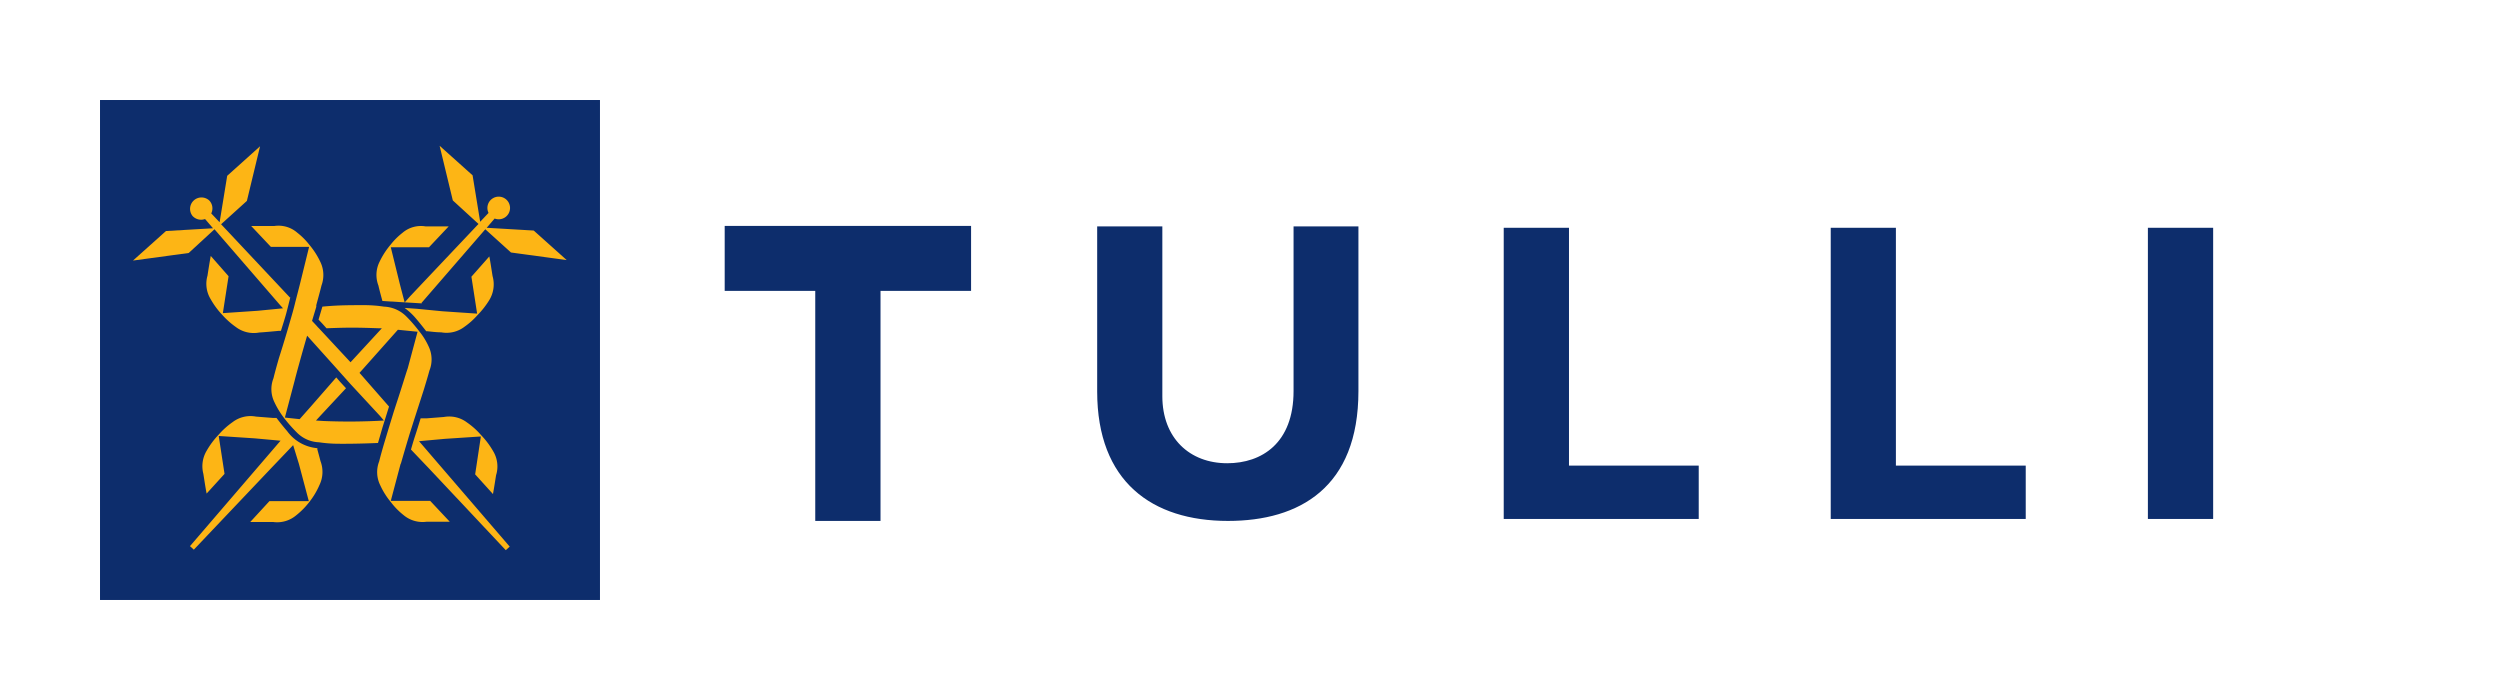 <svg xmlns="http://www.w3.org/2000/svg" viewBox="0 0 253.97 71.11"><defs><style>.cls-1{fill:#0d2d6c;}.cls-2,.cls-3{fill:#fdb515;}.cls-3{fill-rule:evenodd;}.cls-4{fill:none;}</style></defs><g id="Layer_2" data-name="Layer 2"><g id="Layer_1-2" data-name="Layer 1"><rect class="cls-1" x="10.16" y="10.16" width="50.79" height="50.79"/><path class="cls-2" d="M42.85,30.82l-4-.24c-.14-.51-.29-1.06-.41-1.58a3,3,0,0,1,.13-2.43,7.85,7.85,0,0,1,1.1-1.7,7,7,0,0,1,1.22-1.22A2.87,2.87,0,0,1,43.24,23c.71,0,1.7,0,2.34,0l-2,2.12-3.88,0,.91,3.7s.23.89.5,1.9l.57-.64,6.93-7.33L46,20.36l-1.34-5.55,3.35,3,.77,4.72.85-.9a1.15,1.15,0,1,1,.62.57l-.81.94,4.78.28,3.35,3-5.66-.77-2.61-2.36-6.48,7.48"/><path class="cls-2" d="M43.32,33.68c-.13-.18-.65-.84-1.07-1.33a6.45,6.45,0,0,0-1.15-1.07l1.26.09,2.57.25,3.54.24-.58-3.75,1.82-2.06c.12.62.22,1.31.33,2a3.06,3.06,0,0,1-.32,2.41A8.48,8.48,0,0,1,48.52,32a7.57,7.57,0,0,1-1.34,1.2,3,3,0,0,1-2.36.56c-.49,0-1-.07-1.5-.12"/><path class="cls-2" d="M29.16,43.78a4.23,4.23,0,0,0,3.08,1.75l0,.13c.11.4.22.8.32,1.19a3.07,3.07,0,0,1-.11,2.43A7.55,7.55,0,0,1,31.42,51a7.77,7.77,0,0,1-1.33,1.35,3,3,0,0,1-2.33.68l-2.34,0,1.95-2.12,4,0-1-3.77-.59-1.92-2.3,2.41-7.79,8.21-.39-.36,7.37-8.58,1.83-2.13-2.63-.24-3.65-.24.59,3.85-1.82,2c-.12-.62-.22-1.3-.33-2A3.06,3.06,0,0,1,21,45.78a8.31,8.31,0,0,1,1.21-1.62,7.81,7.81,0,0,1,1.41-1.27A3,3,0,0,1,26,42.32l1.77.14.26,0h.06c.17.22.65.84,1.05,1.3"/><path class="cls-2" d="M29.5,30.18c-.12.47-.29,1.17-.43,1.69s-.4,1.32-.53,1.74l-.21,0c-.63.06-1.36.13-2,.17a3,3,0,0,1-2.37-.56A8,8,0,0,1,22.59,32a8.14,8.14,0,0,1-1.19-1.61A3,3,0,0,1,21.08,28c.1-.66.21-1.35.33-2l1.81,2.06-.58,3.75,3.55-.24,2.56-.25-.36-.4-6.6-7.63L19.17,25.7l-5.66.77,3.35-3,4.78-.28-.81-.94a1.18,1.18,0,0,1-1.27-.31,1.16,1.16,0,0,1,1.72-1.55,1.16,1.16,0,0,1,.18,1.29l.85.9.77-4.72,3.34-3-1.34,5.55-2.62,2.37,7,7.45"/><path class="cls-2" d="M50.41,48.19c-.11.67-.21,1.35-.33,2l-1.81-2,.58-3.85-3.64.24-2.64.24,1.83,2.13,7.38,8.58-.4.36L43.59,47.6l-1.84-1.93c.13-.46.29-1,.43-1.42s.39-1.23.55-1.75l.59,0,1.78-.14a3,3,0,0,1,2.36.57,7.48,7.48,0,0,1,1.41,1.27,8.18,8.18,0,0,1,1.22,1.62,3,3,0,0,1,.32,2.41"/><path class="cls-3" d="M40.7,47.11l-1,3.77,4,0L45.69,53l-2.34,0A3,3,0,0,1,41,52.33,7.3,7.3,0,0,1,39.7,51a7.55,7.55,0,0,1-1.07-1.7,3,3,0,0,1-.11-2.43c.15-.61.34-1.27.51-1.85l.43-1.43L40,41.83l.24-.74c.59-1.78,1-3.16,1.18-3.67l1-3.72-2-.2-3.56,4-.34.38.11.12,2.89,3.3-.65,2.08L38.4,45c-1.75.08-3.42.09-4,.08a13.67,13.67,0,0,1-2-.15,3.32,3.32,0,0,1-2.25-1,14.77,14.77,0,0,1-1.21-1.36,8.63,8.63,0,0,1-1.06-1.71,3,3,0,0,1-.1-2.43c.16-.66.36-1.36.54-2,0,0,.48-1.5.89-2.9,0,0,.29-1,.46-1.59s.25-.92.35-1.33c.26-1,.47-1.83.47-1.83s.71-2.88.91-3.7l-3.88,0-2-2.12c.65,0,1.64,0,2.34,0a2.9,2.9,0,0,1,2.34.68,7,7,0,0,1,1.22,1.22,7.85,7.85,0,0,1,1.1,1.7A3.06,3.06,0,0,1,32.66,29c-.16.66-.36,1.36-.53,2l0,.17-.43,1.43.46.49.13.15.12.12h0l2.79,3,.41.44.25-.27,2.93-3.18h-.27c-2.28-.08-3.07-.09-5.35,0l-.43-.48-.38-.4.39-1.32C34.34,31,35.41,31,37,31a13.26,13.26,0,0,1,2,.15,3.39,3.39,0,0,1,2.28,1,14.35,14.35,0,0,1,1.28,1.47,7,7,0,0,1,1,1.61,3.05,3.05,0,0,1,.06,2.43c-.17.64-.38,1.31-.56,1.91l-.94,2.92c-.16.49-.34,1.08-.49,1.54-.2.65-.47,1.57-.62,2.08l-.29,1m-2.12-4.86-3-3.24-1-1.12-.4-.45-3-3.34c-.47,1.6-1.13,4-1.26,4.54l-1,3.78,1.5.16,1.1-1.24,2.62-3,.39.45.6.65-2.61,2.8-.44.48.8.05a60.82,60.82,0,0,0,6.1-.05Z"/><rect class="cls-4" width="253.97" height="71.11"/><polyline class="cls-1" points="98.65 22.95 73.62 22.95 73.62 29.55 82.82 29.55 82.82 52.92 89.45 52.92 89.45 29.55 98.65 29.55 98.65 22.95"/><rect class="cls-1" x="218.2" y="23.14" width="6.63" height="29.58"/><path class="cls-1" d="M131.41,23V39.73c0,5.29-3.23,7.33-6.74,7.33-3.82,0-6.59-2.56-6.59-6.81V23h-6.62V39.77c0,9.16,5.57,13.15,13.29,13.15C132,52.92,138,49.53,138,39.73V23h-6.63"/><polyline class="cls-1" points="172.57 47.3 159.39 47.3 159.39 23.14 152.76 23.14 152.76 52.72 172.57 52.72 172.57 47.3"/><polyline class="cls-1" points="205.79 47.3 192.6 47.3 192.6 23.14 185.98 23.14 185.98 52.72 205.79 52.72 205.79 47.3"/></g></g></svg>